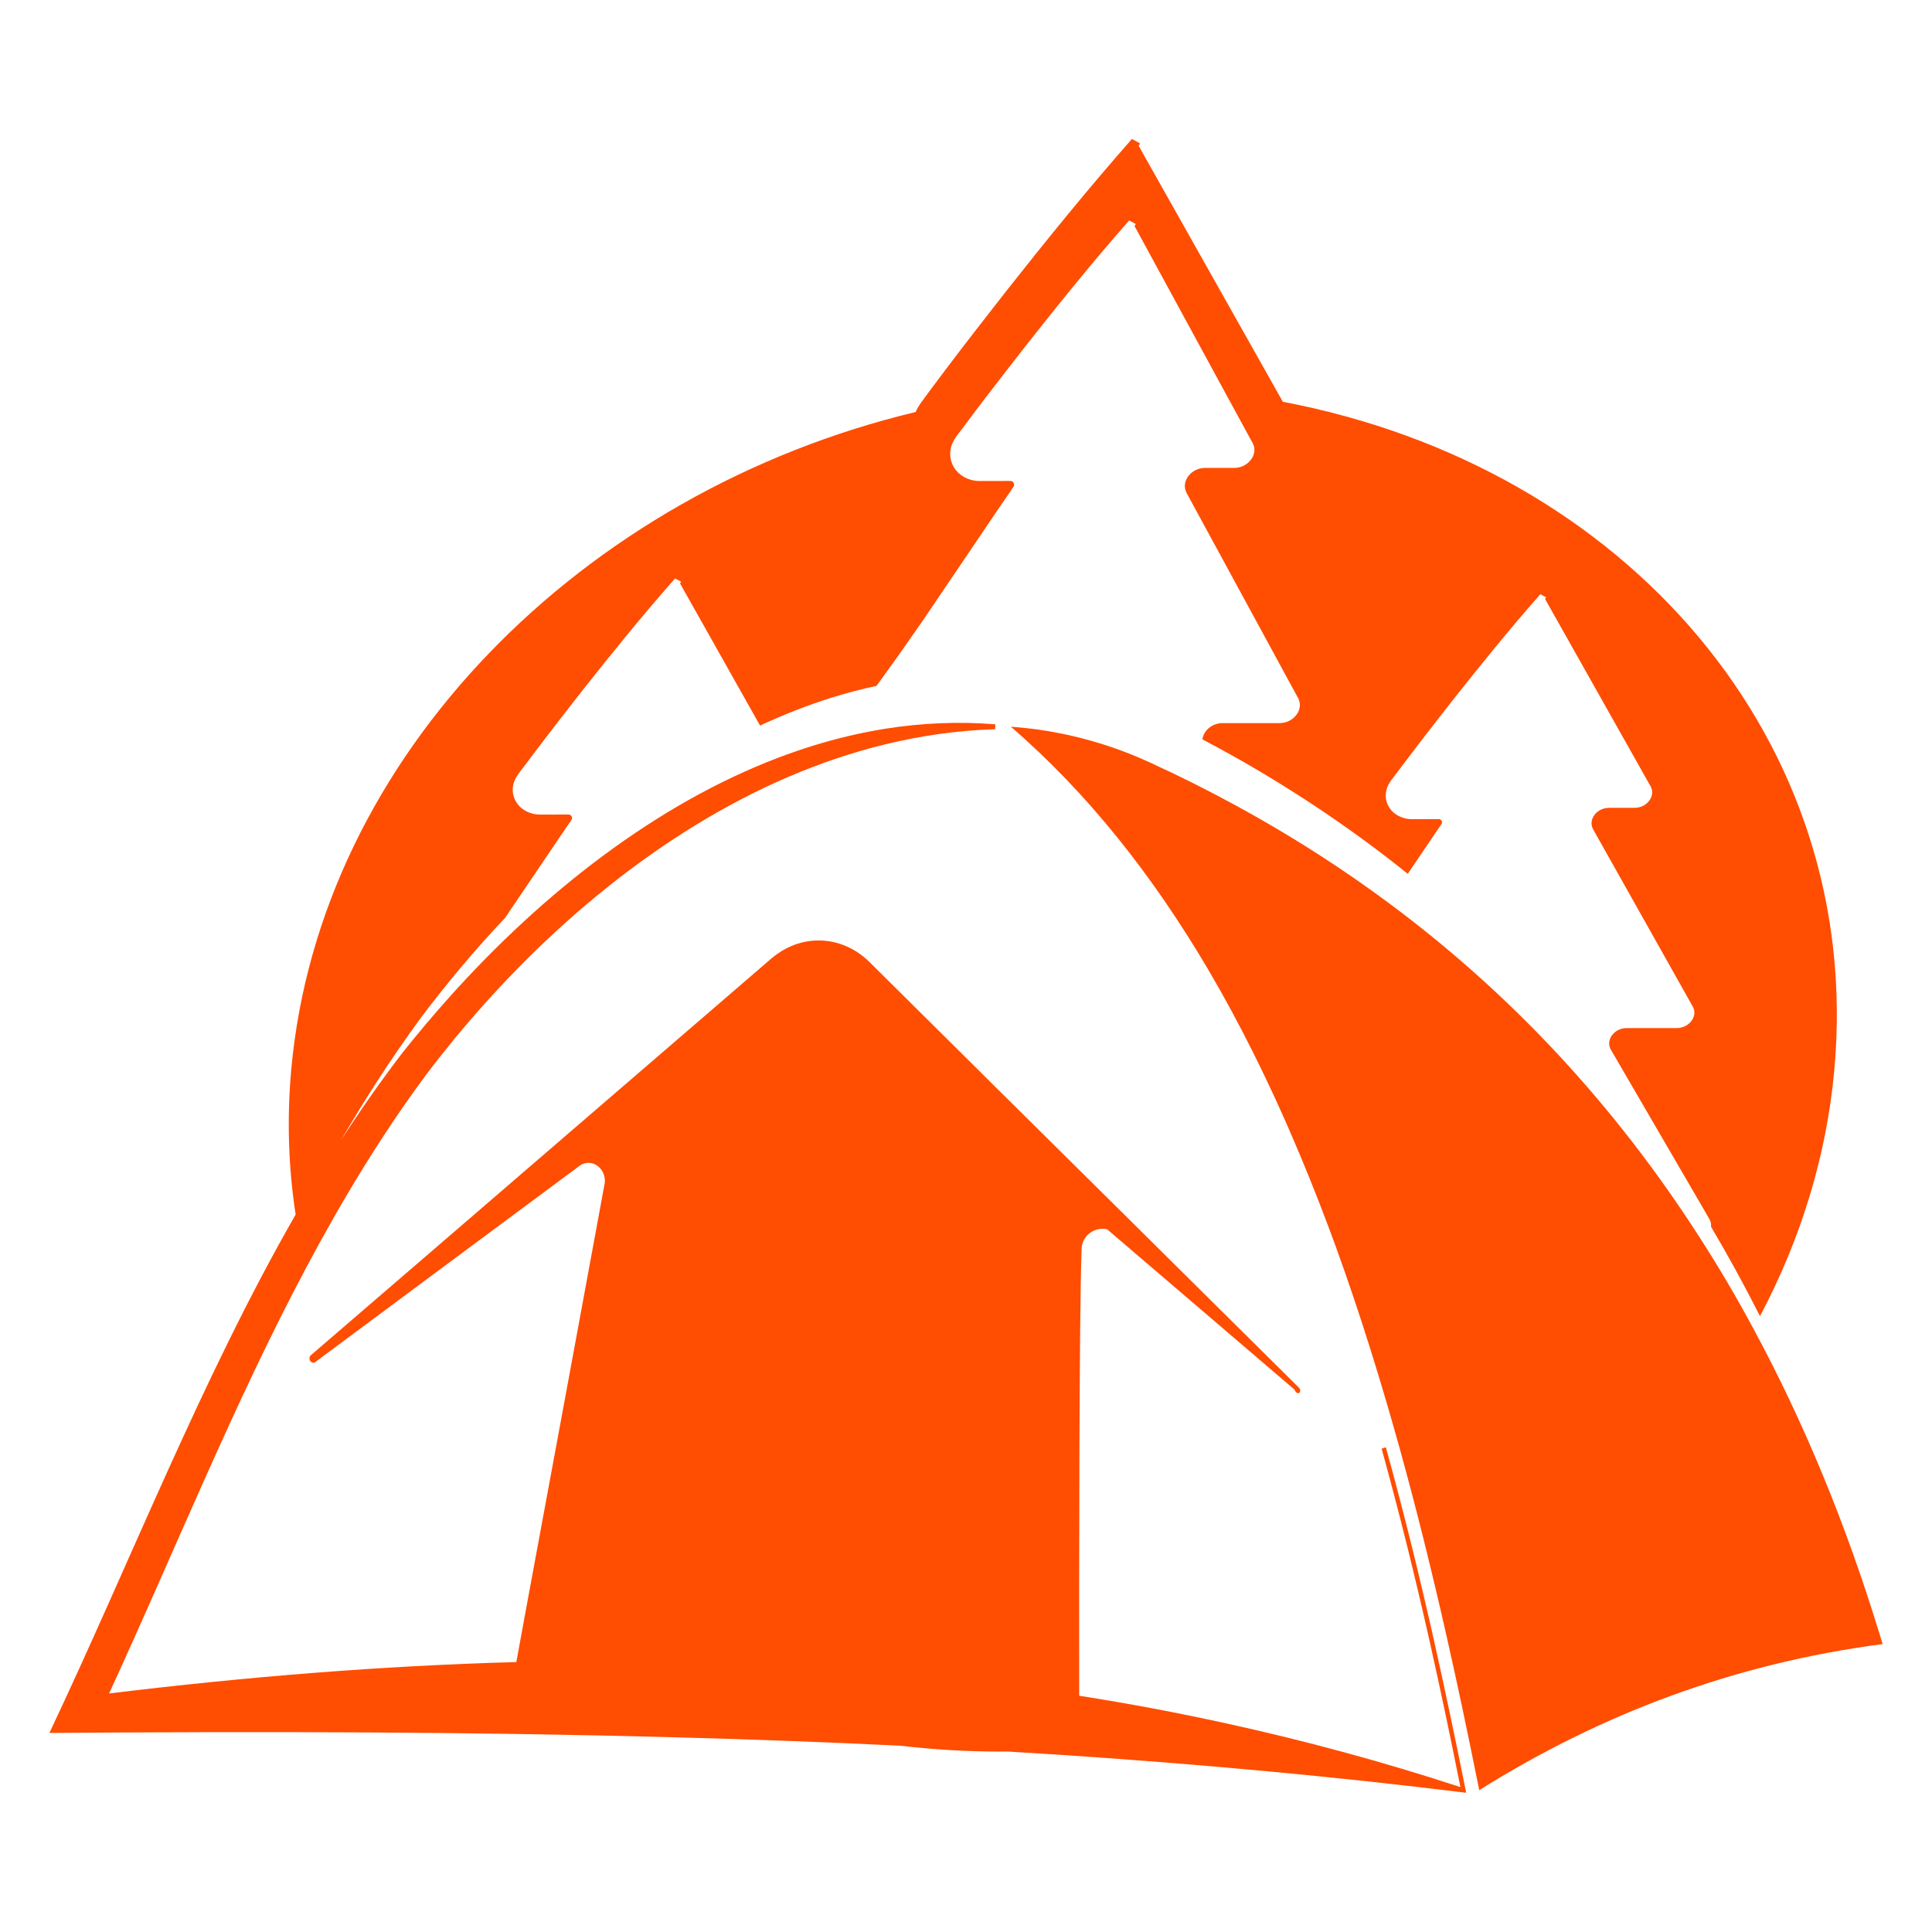<?xml version="1.0" encoding="utf-8"?>
<!-- Generator: Adobe Illustrator 16.0.0, SVG Export Plug-In . SVG Version: 6.00 Build 0)  -->
<!DOCTYPE svg PUBLIC "-//W3C//DTD SVG 1.1//EN" "http://www.w3.org/Graphics/SVG/1.1/DTD/svg11.dtd">
<svg version="1.1" id="Calque_1" xmlns="http://www.w3.org/2000/svg" xmlns:xlink="http://www.w3.org/1999/xlink" x="0px" y="0px"
	 width="32px" height="32px" viewBox="0 0 32 32" enable-background="new 0 0 32 32" xml:space="preserve">
<g>
	<path fill="#FF4D01" d="M31.137,27.083c-0.563-1.847-1.263-3.536-2.095-5.076c-0.274-0.51-0.563-1.002-0.869-1.478
		c-1.415-2.214-3.145-4.07-5.179-5.578c-0.729-0.541-1.496-1.036-2.303-1.487c-0.07-0.039-0.139-0.077-0.208-0.115
		c-0.467-0.255-0.945-0.495-1.437-0.72c-0.739-0.339-1.517-0.537-2.303-0.592c1.277,1.102,2.352,2.467,3.269,4.023
		c0.264,0.449,0.515,0.914,0.754,1.394c0.272,0.546,0.529,1.11,0.771,1.689c0.209,0.499,0.407,1.008,0.596,1.527
		c0.386,1.066,0.731,2.174,1.048,3.312c0.278,1.004,0.533,2.032,0.769,3.074c0.192,0.845,0.371,1.698,0.543,2.556
		c0.002,0.012,0.004,0.026,0.007,0.039c2.005-1.257,4.217-2.098,6.683-2.42C31.167,27.182,31.152,27.132,31.137,27.083z"/>
	<path fill="#FF4D01" d="M23.751,27.17c-0.241-1.075-0.504-2.141-0.797-3.199l-0.036,0.012l-0.034,0.012
		c0.294,1.062,0.558,2.133,0.8,3.211C23.862,28,24.03,28.799,24.189,29.6c0.013,0.002,0.026,0.004,0.039,0.008l0,0
		c0.005,0,0.01,0.001,0.015,0.004c-0.006-0.002-0.01-0.004-0.015-0.004c-0.013-0.004-0.026-0.006-0.039-0.008
		c-1.288-0.422-2.586-0.773-3.896-1.059c-0.802-0.176-1.607-0.327-2.418-0.454c-0.002-1.899-0.002-6.288,0.04-7.406
		c0.009-0.238,0.249-0.37,0.425-0.318l3.097,2.65c0.064,0.129,0.136,0.03,0.077-0.029l-2.927-2.901l-1.885-1.867l-0.217-0.214
		l-0.113-0.113l-0.317-0.315l-1.387-1.375L14.4,15.933c-0.333-0.33-0.787-0.432-1.196-0.3c-0.012,0.004-0.024,0.008-0.038,0.013
		c-0.1,0.037-0.196,0.086-0.287,0.151c-0.032,0.023-0.065,0.047-0.097,0.074l-5.906,5.089L5.459,22.18l-0.308,0.265
		c-0.063,0.054,0.003,0.16,0.071,0.115l0.3-0.223l1.864-1.385l2.221-1.648c0.212-0.141,0.47,0.078,0.4,0.341L9.43,22.775
		l-0.685,3.702l-0.193,1.052c-2.23,0.061-4.479,0.244-6.745,0.52c1.084-2.352,2.059-4.787,3.268-7.059
		c0.591-1.111,1.238-2.184,1.982-3.187c0.152-0.202,0.311-0.402,0.472-0.599c1.517-1.839,3.424-3.435,5.537-4.34
		c0.247-0.106,0.499-0.203,0.752-0.289c0.563-0.192,1.14-0.333,1.726-0.416c0.31-0.044,0.622-0.071,0.938-0.081l0.003-0.041
		l0.001-0.04c-0.611-0.05-1.218-0.022-1.815,0.072c-0.404,0.064-0.804,0.159-1.198,0.28c-0.196,0.061-0.39,0.128-0.583,0.201
		c-2.039,0.776-3.91,2.255-5.43,3.947c-0.275,0.307-0.541,0.622-0.794,0.94c-0.36,0.47-0.701,0.957-1.023,1.456
		c0.406-0.694,0.839-1.367,1.31-2.011c0.435-0.58,0.908-1.146,1.416-1.683c0.071-0.108,0.144-0.215,0.218-0.323l0.674-0.996
		l0.169-0.248l0.021-0.029c0.006-0.011,0.016-0.024,0.016-0.026c0.005-0.006,0.006-0.013,0.007-0.019
		c0.002-0.012,0.002-0.024-0.005-0.034C9.457,13.5,9.434,13.49,9.411,13.491l-0.3,0.001H8.947c-0.093,0-0.188-0.026-0.263-0.074
		c-0.15-0.094-0.224-0.269-0.178-0.438c0.019-0.081,0.086-0.172,0.106-0.197l0.093-0.121l0.181-0.241
		c0.243-0.322,0.492-0.64,0.741-0.96c0.502-0.635,1.012-1.266,1.554-1.88l0.101,0.054c-0.005,0.01-0.012,0.021-0.018,0.029
		l1.325,2.354c0.391-0.183,0.791-0.339,1.196-0.466c0.241-0.075,0.486-0.139,0.733-0.192l0.164-0.227
		c0.131-0.179,0.259-0.36,0.385-0.543c0.258-0.361,0.498-0.73,0.748-1.095l0.744-1.1l0.188-0.273l0.022-0.034
		c0.008-0.011,0.019-0.026,0.019-0.027c0.004-0.007,0.006-0.014,0.007-0.021c0.003-0.013,0.003-0.027-0.004-0.038
		c-0.01-0.026-0.035-0.038-0.06-0.036l-0.325,0.001h-0.16h-0.02c-0.101,0-0.202-0.029-0.284-0.082
		c-0.112-0.071-0.184-0.185-0.2-0.312c-0.008-0.056-0.004-0.114,0.012-0.171c0.021-0.09,0.097-0.19,0.119-0.218l0.102-0.133
		l0.199-0.267c0.048-0.063,0.097-0.127,0.145-0.19c0.222-0.29,0.447-0.579,0.672-0.868c0.553-0.701,1.115-1.398,1.712-2.075
		l0.109,0.06c-0.007,0.011-0.015,0.022-0.021,0.032l1.506,2.768l0.434,0.797l0.017,0.03c0.1,0.183-0.071,0.412-0.306,0.412h-0.479
		H19.96c-0.236,0-0.405,0.229-0.307,0.414l1.848,3.399c0.1,0.183-0.07,0.414-0.307,0.414H20.25c-0.178,0-0.316,0.127-0.334,0.269
		c0.196,0.104,0.392,0.21,0.585,0.319c0.997,0.566,1.937,1.202,2.816,1.908l0.363-0.536l0.16-0.236l0.021-0.029
		c0.006-0.009,0.015-0.022,0.016-0.023c0.003-0.006,0.005-0.012,0.006-0.019c0.002-0.011,0.002-0.022-0.004-0.032
		c-0.009-0.022-0.03-0.032-0.053-0.031l-0.285,0.001h-0.156c-0.089,0-0.178-0.026-0.25-0.071c-0.144-0.089-0.213-0.255-0.17-0.417
		c0.018-0.078,0.082-0.165,0.102-0.188l0.087-0.115l0.174-0.23c0.23-0.307,0.469-0.609,0.706-0.914
		c0.478-0.605,0.963-1.206,1.479-1.791l0.096,0.052c-0.005,0.009-0.012,0.019-0.018,0.027l1.748,3.103
		c0.088,0.159-0.059,0.356-0.265,0.356h-0.421c-0.209,0-0.354,0.198-0.266,0.356l1.65,2.935c0.091,0.158-0.057,0.357-0.265,0.357
		h-0.828c-0.208,0-0.355,0.198-0.263,0.358l1.632,2.805c0.024,0.043,0.032,0.085,0.027,0.128c0.283,0.478,0.554,0.972,0.811,1.481
		c0.671-1.267,1.103-2.647,1.232-4.089c0.489-5.438-3.445-9.977-9.135-11.056l-2.389-4.241c0.01-0.012,0.018-0.025,0.024-0.039
		l-0.135-0.073c-0.729,0.827-1.418,1.678-2.093,2.534c-0.336,0.431-0.672,0.859-0.998,1.293l-0.244,0.325L15.292,6.62
		c-0.022,0.028-0.088,0.114-0.126,0.204c-5.517,1.322-9.873,5.697-10.342,10.89c-0.074,0.825-0.047,1.628,0.073,2.402
		c-1.563,2.726-2.73,5.738-4.079,8.587c3.448-0.026,6.905-0.022,10.355,0.072h0.003c1.245,0.033,2.488,0.079,3.73,0.139
		c0.547,0.064,1.105,0.098,1.678,0.098c0.037,0,0.073-0.001,0.109-0.001c0.339,0.021,0.677,0.042,1.015,0.064c0,0,0,0,0.001,0
		c2.2,0.149,4.395,0.349,6.576,0.619c-0.005-0.023-0.01-0.045-0.014-0.068C24.106,28.806,23.934,27.986,23.751,27.17z"/>
</g>
</svg>
